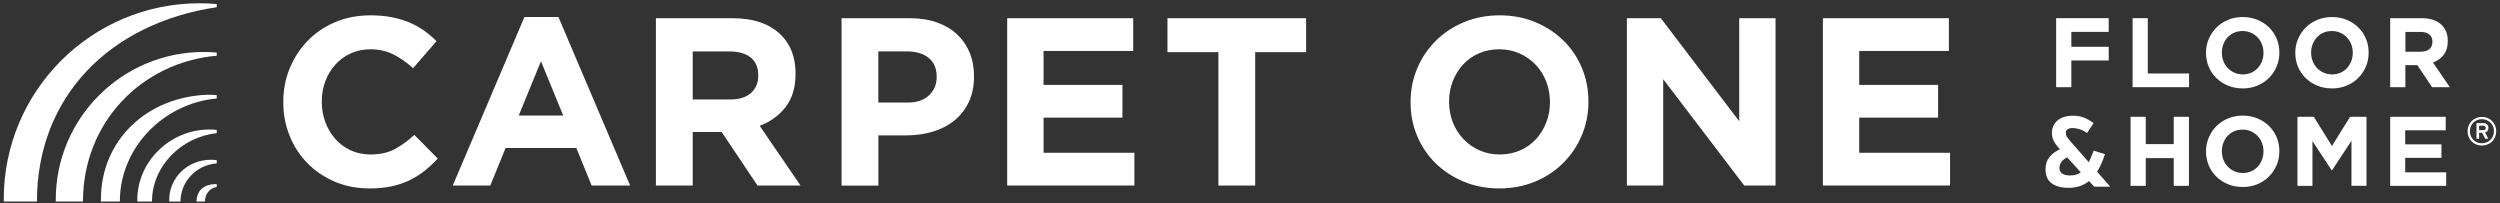 <?xml version="1.0" encoding="UTF-8"?> <svg xmlns="http://www.w3.org/2000/svg" width="332" height="27" viewBox="0 0 332 27" fill="none"><rect x="0" y="0" width="332" height="27" fill="#333333" stroke="none"/><path d="M22.474 26.52C22.474 26.6 22.474 26.684 22.474 26.76H23.969C23.969 24.171 26.009 21.913 28.785 21.696V21.269C28.538 21.238 28.29 21.215 28.034 21.215C24.793 21.215 22.474 23.709 22.474 26.52ZM18.237 26.55V26.76H20.186C20.186 22.031 24.148 18.164 28.782 17.688V17.249C28.457 17.219 28.137 17.2 27.805 17.2C22.638 17.2 18.233 21.391 18.233 26.55H18.237ZM26.501 0.435C12.143 0.435 0.5 12.078 0.5 26.44C0.5 26.547 0.5 26.657 0.508 26.76H4.905C4.905 12.848 14.584 3.07 28.785 0.958V0.538C28.034 0.47 27.275 0.435 26.501 0.435ZM26.097 26.646C26.089 26.745 26.097 26.76 26.097 26.76H27.207C27.245 25.864 27.714 25.01 28.782 24.827V24.445C27.855 24.434 26.234 24.693 26.097 26.646ZM13.402 26.482V26.76H15.915C15.915 19.575 21.75 13.71 28.782 13.077V12.639C28.374 12.604 27.962 12.566 27.546 12.585C19.484 12.879 13.402 18.626 13.402 26.482ZM7.403 26.501V26.76H11.018C11.018 16.238 18.828 8.276 28.785 7.399V6.979C28.21 6.93 27.638 6.903 27.047 6.903C16.227 6.903 7.407 15.674 7.407 26.497L7.403 26.501Z" fill="white"></path><path d="M329.597 19.331C328.514 19.331 327.694 18.508 327.694 17.428C327.694 16.349 328.518 15.525 329.597 15.525C330.676 15.525 331.5 16.349 331.5 17.428C331.5 18.508 330.676 19.331 329.597 19.331ZM329.597 15.827C328.689 15.827 327.999 16.517 327.999 17.425C327.999 18.332 328.689 19.023 329.597 19.023C330.504 19.023 331.195 18.332 331.195 17.425C331.195 16.517 330.504 15.827 329.597 15.827ZM330.024 17.589L330.451 18.428H330.035L329.631 17.627H329.227V18.428H328.876V16.349H329.787C330.157 16.349 330.466 16.544 330.466 16.979C330.466 17.306 330.295 17.512 330.024 17.589ZM329.776 16.692H329.227V17.284H329.776C329.967 17.284 330.108 17.192 330.108 16.99C330.108 16.795 329.967 16.696 329.776 16.696V16.692Z" fill="white"></path><path d="M49.016 25.021C47.384 25.021 45.874 24.723 44.478 24.132C43.082 23.541 41.873 22.729 40.859 21.703C39.844 20.677 39.047 19.465 38.479 18.069C37.911 16.673 37.621 15.182 37.621 13.592V13.527C37.621 11.941 37.907 10.453 38.479 9.065C39.051 7.677 39.844 6.46 40.859 5.416C41.873 4.367 43.09 3.543 44.508 2.941C45.927 2.338 47.49 2.037 49.207 2.037C50.244 2.037 51.19 2.121 52.048 2.292C52.906 2.464 53.684 2.693 54.382 2.99C55.079 3.288 55.724 3.646 56.319 4.069C56.91 4.493 57.463 4.958 57.97 5.465L54.858 9.054C53.989 8.272 53.108 7.658 52.208 7.212C51.308 6.766 50.297 6.544 49.176 6.544C48.246 6.544 47.384 6.724 46.59 7.082C45.797 7.441 45.115 7.94 44.543 8.573C43.971 9.206 43.524 9.942 43.208 10.781C42.891 11.62 42.731 12.512 42.731 13.462V13.527C42.731 14.48 42.891 15.38 43.208 16.227C43.524 17.073 43.967 17.813 44.527 18.45C45.088 19.087 45.767 19.587 46.56 19.956C47.353 20.326 48.227 20.513 49.18 20.513C50.45 20.513 51.521 20.281 52.402 19.815C53.279 19.35 54.153 18.713 55.022 17.913L58.134 21.055C57.562 21.669 56.971 22.218 56.357 22.706C55.743 23.194 55.072 23.61 54.34 23.961C53.611 24.312 52.81 24.575 51.945 24.754C51.079 24.933 50.103 25.025 49.024 25.025L49.016 25.021Z" fill="white"></path><path d="M69.651 2.258H74.159L83.681 24.64H78.571L76.538 19.656H67.142L65.109 24.64H60.125L69.647 2.258H69.651ZM74.792 15.339L71.84 8.131L68.888 15.339H74.792Z" fill="white"></path><path d="M87.11 2.418H97.269C100.083 2.418 102.242 3.17 103.744 4.672C105.014 5.942 105.647 7.635 105.647 9.752V9.817C105.647 11.617 105.209 13.081 104.328 14.214C103.451 15.346 102.303 16.178 100.884 16.704L106.311 24.64H100.598L95.835 17.528H91.995V24.64H87.106V2.418H87.11ZM96.949 13.211C98.154 13.211 99.08 12.925 99.725 12.353C100.369 11.781 100.694 11.018 100.694 10.068V10.004C100.694 8.947 100.354 8.15 99.679 7.624C99 7.094 98.058 6.831 96.853 6.831H91.995V13.211H96.949Z" fill="white"></path><path d="M111.76 2.418H120.84C122.175 2.418 123.365 2.605 124.414 2.975C125.462 3.345 126.351 3.868 127.079 4.546C127.808 5.225 128.372 6.034 128.761 6.976C129.15 7.918 129.348 8.959 129.348 10.103V10.168C129.348 11.46 129.116 12.589 128.65 13.565C128.185 14.542 127.544 15.354 126.728 16.01C125.912 16.666 124.963 17.158 123.872 17.486C122.781 17.814 121.611 17.978 120.364 17.978H116.649V24.644H111.76V2.418ZM120.52 13.623C121.748 13.623 122.701 13.299 123.376 12.654C124.055 12.009 124.391 11.209 124.391 10.259V10.194C124.391 9.096 124.036 8.257 123.327 7.685C122.617 7.113 121.649 6.827 120.421 6.827H116.642V13.619H120.516L120.52 13.623Z" fill="white"></path><path d="M133.76 2.418H150.49V6.766H138.584V11.274H149.06V15.621H138.584V20.289H150.646V24.636H133.756V2.418H133.76Z" fill="white"></path><path d="M161.801 6.926H155.04V2.418H173.452V6.926H166.69V24.64H161.801V6.926Z" fill="white"></path><path d="M199.102 25.021C197.386 25.021 195.811 24.72 194.373 24.117C192.932 23.515 191.692 22.698 190.643 21.673C189.595 20.647 188.782 19.442 188.199 18.054C187.616 16.669 187.326 15.182 187.326 13.592V13.527C187.326 11.941 187.623 10.453 188.214 9.065C188.805 7.677 189.625 6.46 190.674 5.416C191.723 4.367 192.97 3.543 194.419 2.941C195.868 2.338 197.451 2.037 199.167 2.037C200.883 2.037 202.458 2.338 203.895 2.941C205.333 3.543 206.576 4.359 207.625 5.385C208.674 6.411 209.486 7.62 210.07 9.004C210.649 10.388 210.943 11.876 210.943 13.466V13.531C210.943 15.117 210.645 16.604 210.054 17.993C209.463 19.381 208.643 20.597 207.595 21.642C206.546 22.691 205.299 23.515 203.85 24.117C202.401 24.72 200.818 25.021 199.106 25.021H199.102ZM199.167 20.513C200.139 20.513 201.039 20.334 201.863 19.976C202.69 19.617 203.392 19.117 203.976 18.485C204.559 17.852 205.013 17.115 205.341 16.276C205.669 15.441 205.833 14.545 205.833 13.596V13.531C205.833 12.577 205.669 11.677 205.341 10.831C205.013 9.984 204.548 9.244 203.945 8.607C203.343 7.971 202.629 7.471 201.802 7.101C200.978 6.731 200.078 6.544 199.106 6.544C198.133 6.544 197.207 6.724 196.39 7.082C195.574 7.441 194.876 7.94 194.293 8.573C193.71 9.206 193.256 9.942 192.928 10.781C192.6 11.616 192.436 12.512 192.436 13.462V13.527C192.436 14.48 192.6 15.38 192.928 16.227C193.256 17.073 193.721 17.813 194.324 18.45C194.926 19.087 195.635 19.587 196.451 19.956C197.268 20.326 198.171 20.513 199.167 20.513Z" fill="white"></path><path d="M216.049 2.418H220.557L230.968 16.101V2.418H235.792V24.64H231.635L220.873 10.515V24.64H216.049V2.418Z" fill="white"></path><path d="M242.08 2.418H258.81V6.766H246.905V11.274H257.38V15.621H246.905V20.289H258.967V24.636H242.077V2.418H242.08Z" fill="white"></path><path d="M273.057 2.414H280.036V4.234H275.074V6.213H280.04V8.032H275.074V11.578H273.057V2.411V2.414Z" fill="white"></path><path d="M283.208 2.414H285.226V9.759H290.706V11.578H283.208V2.411V2.414Z" fill="white"></path><path d="M297.815 11.739C297.11 11.739 296.457 11.617 295.863 11.365C295.268 11.117 294.757 10.781 294.326 10.358C293.895 9.935 293.559 9.439 293.319 8.867C293.079 8.295 292.96 7.681 292.96 7.029V7.002C292.96 6.346 293.082 5.732 293.327 5.164C293.571 4.592 293.91 4.089 294.341 3.658C294.772 3.227 295.287 2.884 295.885 2.636C296.484 2.388 297.136 2.262 297.842 2.262C298.547 2.262 299.199 2.388 299.794 2.636C300.389 2.884 300.9 3.219 301.331 3.642C301.762 4.066 302.098 4.565 302.342 5.133C302.582 5.706 302.7 6.319 302.7 6.975V7.002C302.7 7.658 302.578 8.272 302.334 8.844C302.09 9.416 301.751 9.916 301.32 10.35C300.889 10.781 300.374 11.124 299.775 11.372C299.177 11.62 298.524 11.746 297.819 11.746L297.815 11.739ZM297.842 9.881C298.242 9.881 298.616 9.805 298.955 9.66C299.295 9.511 299.585 9.305 299.825 9.042C300.065 8.779 300.252 8.478 300.389 8.131C300.523 7.788 300.591 7.418 300.591 7.025V6.998C300.591 6.606 300.523 6.236 300.389 5.885C300.256 5.534 300.061 5.229 299.813 4.97C299.565 4.706 299.268 4.5 298.929 4.348C298.589 4.195 298.215 4.119 297.815 4.119C297.415 4.119 297.033 4.195 296.694 4.34C296.358 4.489 296.072 4.695 295.828 4.954C295.588 5.217 295.401 5.519 295.264 5.866C295.13 6.213 295.062 6.579 295.062 6.972V6.998C295.062 7.391 295.13 7.761 295.264 8.112C295.397 8.459 295.592 8.768 295.84 9.027C296.088 9.29 296.381 9.496 296.717 9.649C297.052 9.801 297.426 9.878 297.838 9.878L297.842 9.881Z" fill="white"></path><path d="M309.671 11.739C308.966 11.739 308.313 11.617 307.718 11.365C307.124 11.117 306.613 10.781 306.182 10.358C305.751 9.935 305.415 9.439 305.175 8.867C304.935 8.295 304.816 7.681 304.816 7.029V7.002C304.816 6.346 304.938 5.732 305.183 5.164C305.427 4.592 305.766 4.089 306.197 3.658C306.628 3.227 307.143 2.884 307.741 2.636C308.34 2.388 308.992 2.262 309.698 2.262C310.403 2.262 311.055 2.388 311.65 2.636C312.245 2.884 312.756 3.219 313.187 3.642C313.618 4.066 313.954 4.565 314.198 5.133C314.438 5.706 314.556 6.319 314.556 6.975V7.002C314.556 7.658 314.434 8.272 314.19 8.844C313.946 9.416 313.607 9.916 313.176 10.35C312.745 10.785 312.23 11.124 311.631 11.372C311.032 11.62 310.38 11.746 309.675 11.746L309.671 11.739ZM309.698 9.881C310.098 9.881 310.472 9.805 310.811 9.66C311.151 9.511 311.441 9.305 311.681 9.042C311.921 8.779 312.108 8.478 312.245 8.131C312.379 7.788 312.447 7.418 312.447 7.025V6.998C312.447 6.606 312.379 6.236 312.245 5.885C312.112 5.534 311.917 5.229 311.669 4.97C311.421 4.706 311.124 4.5 310.785 4.348C310.445 4.195 310.071 4.119 309.671 4.119C309.271 4.119 308.889 4.195 308.55 4.34C308.214 4.489 307.928 4.695 307.684 4.954C307.444 5.217 307.257 5.519 307.12 5.866C306.986 6.213 306.918 6.579 306.918 6.972V6.998C306.918 7.391 306.986 7.761 307.12 8.112C307.253 8.459 307.448 8.768 307.696 9.027C307.943 9.29 308.237 9.496 308.573 9.649C308.908 9.801 309.282 9.878 309.694 9.878L309.698 9.881Z" fill="white"></path><path d="M317.42 2.414H321.611C322.775 2.414 323.663 2.723 324.281 3.345C324.803 3.867 325.066 4.565 325.066 5.438V5.465C325.066 6.205 324.887 6.811 324.521 7.277C324.159 7.746 323.686 8.085 323.102 8.306L325.341 11.578H322.984L321.02 8.646H320.994H319.434V11.578H317.417V2.414H317.42ZM321.478 6.865C321.974 6.865 322.359 6.746 322.626 6.514C322.893 6.277 323.026 5.965 323.026 5.572V5.545C323.026 5.11 322.885 4.783 322.607 4.565C322.328 4.348 321.939 4.237 321.444 4.237H319.441V6.869H321.482L321.478 6.865Z" fill="white"></path><path d="M282.938 15.51H284.955V19.137H288.674V15.51H290.691V24.678H288.674V20.998H284.955V24.678H282.938V15.51Z" fill="white"></path><path d="M297.815 24.83C297.11 24.83 296.457 24.708 295.863 24.457C295.268 24.209 294.757 23.873 294.326 23.45C293.895 23.027 293.559 22.531 293.319 21.959C293.079 21.387 292.96 20.773 292.96 20.121V20.094C292.96 19.438 293.082 18.824 293.327 18.256C293.571 17.684 293.91 17.18 294.341 16.75C294.772 16.319 295.287 15.975 295.885 15.727C296.484 15.48 297.136 15.354 297.842 15.354C298.547 15.354 299.199 15.48 299.794 15.727C300.389 15.975 300.9 16.311 301.331 16.734C301.762 17.158 302.098 17.657 302.342 18.225C302.582 18.797 302.7 19.411 302.7 20.067V20.094C302.7 20.75 302.578 21.364 302.334 21.936C302.09 22.508 301.751 23.008 301.32 23.442C300.889 23.873 300.374 24.216 299.775 24.464C299.177 24.712 298.524 24.838 297.819 24.838L297.815 24.83ZM297.842 22.973C298.242 22.973 298.616 22.897 298.955 22.752C299.295 22.603 299.585 22.397 299.825 22.134C300.065 21.871 300.252 21.57 300.389 21.223C300.523 20.88 300.591 20.51 300.591 20.117V20.09C300.591 19.697 300.523 19.328 300.389 18.977C300.256 18.626 300.061 18.321 299.813 18.061C299.565 17.798 299.268 17.592 298.929 17.44C298.589 17.287 298.215 17.211 297.815 17.211C297.415 17.211 297.033 17.287 296.694 17.432C296.358 17.581 296.072 17.787 295.828 18.046C295.588 18.309 295.401 18.61 295.264 18.957C295.13 19.305 295.062 19.671 295.062 20.064V20.09C295.062 20.483 295.13 20.853 295.264 21.204C295.397 21.551 295.592 21.86 295.84 22.119C296.088 22.382 296.381 22.588 296.717 22.741C297.052 22.893 297.426 22.969 297.838 22.969L297.842 22.973Z" fill="white"></path><path d="M305.099 15.51H307.273L309.683 19.389L312.093 15.51H314.267V24.678H312.276V18.695L309.698 22.611H309.645L307.094 18.737V24.682H305.103V15.514L305.099 15.51Z" fill="white"></path><path d="M278.122 24.796L277.42 24.041C276.684 24.644 275.784 24.945 274.713 24.945C273.755 24.945 273.004 24.743 272.459 24.342C271.917 23.938 271.646 23.32 271.646 22.477C271.646 21.822 271.814 21.288 272.154 20.872C272.489 20.456 272.958 20.102 273.553 19.812L273.313 19.545C273.065 19.27 272.867 18.98 272.718 18.675C272.569 18.37 272.497 18.031 272.497 17.661C272.497 17.291 272.566 16.948 272.71 16.666C272.852 16.384 273.05 16.143 273.298 15.949C273.549 15.754 273.839 15.609 274.179 15.51C274.518 15.411 274.88 15.365 275.269 15.365C275.834 15.365 276.33 15.449 276.749 15.617C277.168 15.785 277.599 16.025 278.042 16.334L277.153 17.672C276.844 17.444 276.528 17.276 276.204 17.169C275.88 17.062 275.552 17.009 275.216 17.009C274.941 17.009 274.728 17.062 274.571 17.169C274.415 17.276 274.339 17.425 274.339 17.619C274.339 17.821 274.381 17.997 274.472 18.142C274.56 18.287 274.678 18.45 274.831 18.626L277.393 21.543C277.596 21.128 277.813 20.616 278.042 20.003L279.54 20.479C279.392 20.929 279.228 21.349 279.056 21.741C278.885 22.134 278.698 22.485 278.492 22.802L280.242 24.792H278.118L278.122 24.796ZM274.514 20.895C274.144 21.089 273.881 21.303 273.725 21.539C273.569 21.776 273.492 22.031 273.492 22.317C273.492 22.619 273.61 22.855 273.843 23.034C274.076 23.213 274.427 23.301 274.899 23.301C275.475 23.301 275.952 23.164 276.333 22.889L274.518 20.899L274.514 20.895Z" fill="white"></path><path d="M317.42 15.51H324.791V17.306H319.411V19.168H324.223V20.96H319.411V22.886H324.856V24.678H317.42V15.51Z" fill="white"></path></svg> 